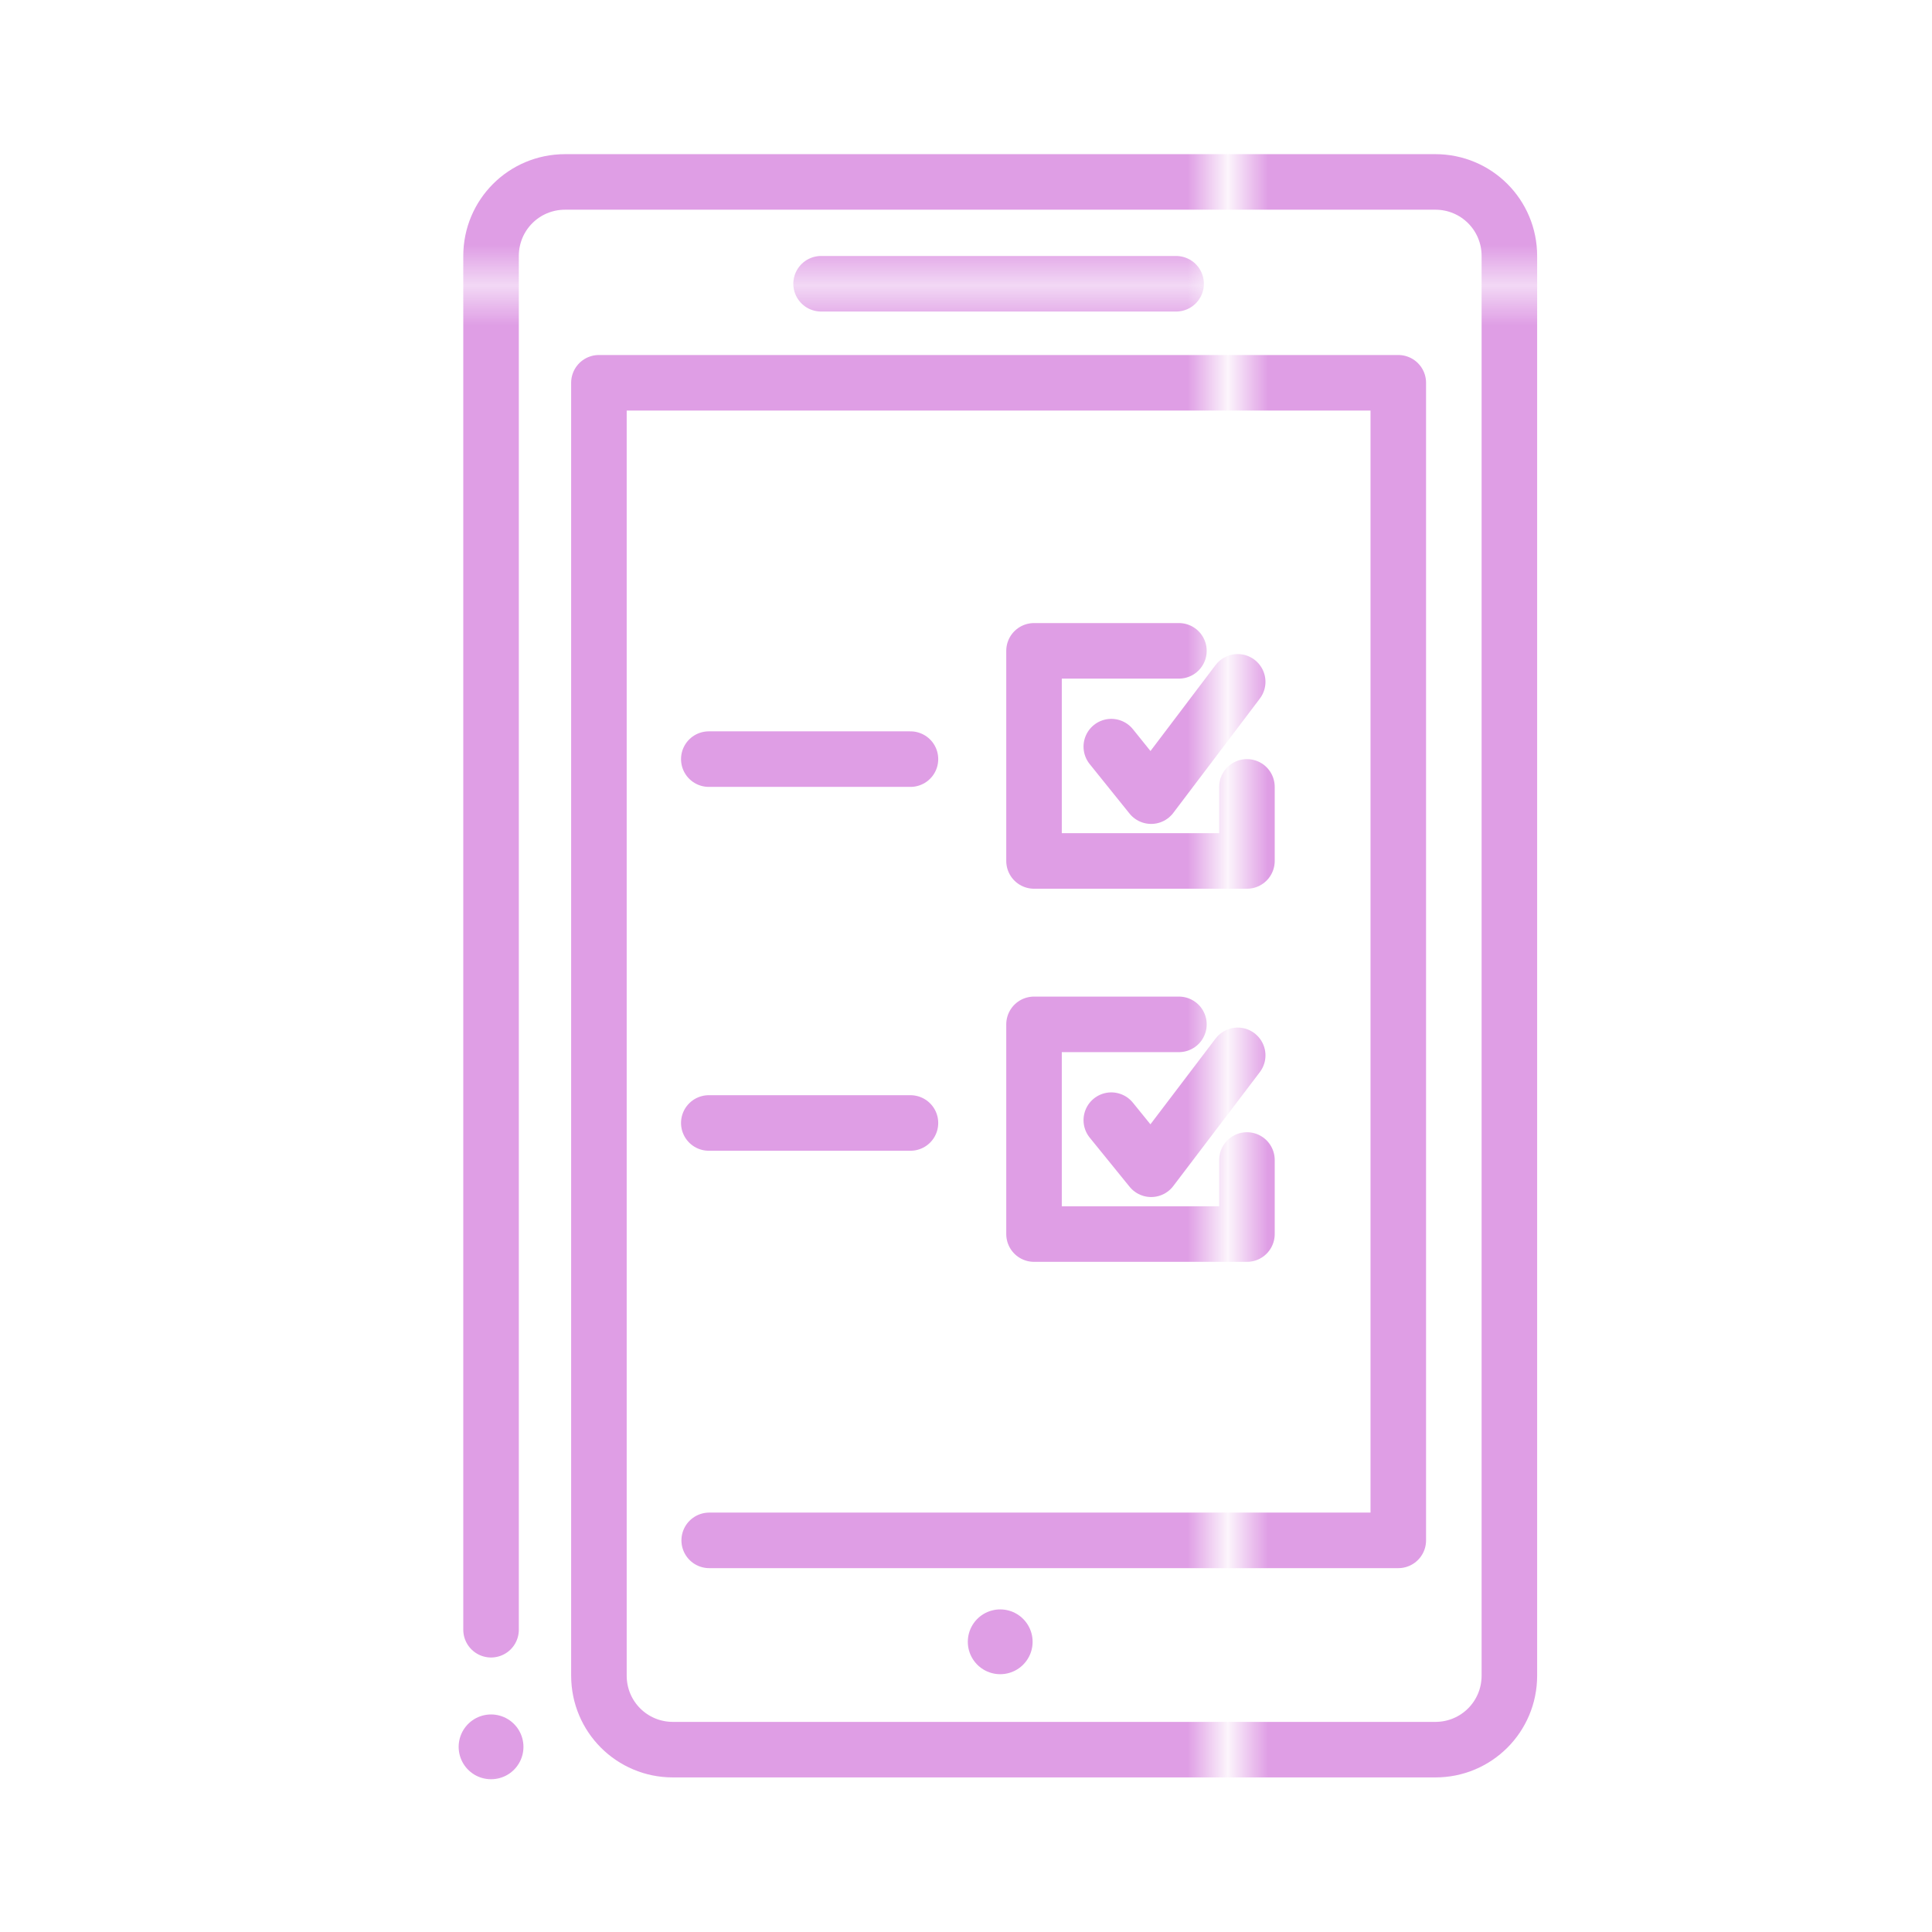 <?xml version="1.0" encoding="UTF-8"?> <svg xmlns="http://www.w3.org/2000/svg" xmlns:xlink="http://www.w3.org/1999/xlink" id="Layer_1" data-name="Layer 1" viewBox="0 0 48 48"><defs><style> .cls-1, .cls-2, .cls-3 { fill: none; } .cls-4 { fill: #df9ee5; } .cls-2 { stroke-width: 1.61px; } .cls-2, .cls-3 { stroke: url(#New_Pattern_Swatch_1); stroke-linecap: round; stroke-linejoin: round; } .cls-3 { stroke-width: 1.38px; } </style><pattern id="New_Pattern_Swatch_1" data-name="New Pattern Swatch 1" x="0" y="0" width="46.1" height="37.4" patternTransform="translate(-204 45.59)" patternUnits="userSpaceOnUse" viewBox="0 0 46.1 37.4"><g><rect class="cls-1" width="46.1" height="37.4"></rect><g><rect class="cls-1" width="46.1" height="37.4"></rect><rect class="cls-4" width="46.1" height="37.4"></rect></g></g></pattern></defs><path class="cls-3" d="M12.2,40.49V6.36c0-1.02.82-1.84,1.84-1.84h21.62c1.02,0,1.84.82,1.84,1.84v35.27c0,1.02-.82,1.84-1.84,1.84h-18.94c-1.02,0-1.84-.82-1.84-1.84V9.51s19.86,0,19.86,0v28.76s-17.12,0-17.12,0"></path><line class="cls-2" x1="12.2" y1="43.4" x2="12.2" y2="43.4"></line><line class="cls-2" x1="24.85" y1="40.79" x2="24.85" y2="40.79"></line><line class="cls-3" x1="20.4" y1="7.05" x2="29.22" y2="7.05"></line><polyline class="cls-3" points="27.61 27.83 28.6 29.05 30.75 26.22"></polyline><polyline class="cls-3" points="29.29 25.45 25.69 25.45 25.69 30.66 30.98 30.66 30.98 28.82"></polyline><polyline class="cls-3" points="27.61 18.55 28.6 19.78 30.75 16.94"></polyline><polyline class="cls-3" points="29.29 16.17 25.69 16.17 25.69 21.39 30.98 21.39 30.98 19.55"></polyline><line class="cls-3" x1="17.61" y1="18.86" x2="22.62" y2="18.86"></line><line class="cls-3" x1="17.61" y1="27.9" x2="22.62" y2="27.9"></line></svg> 
